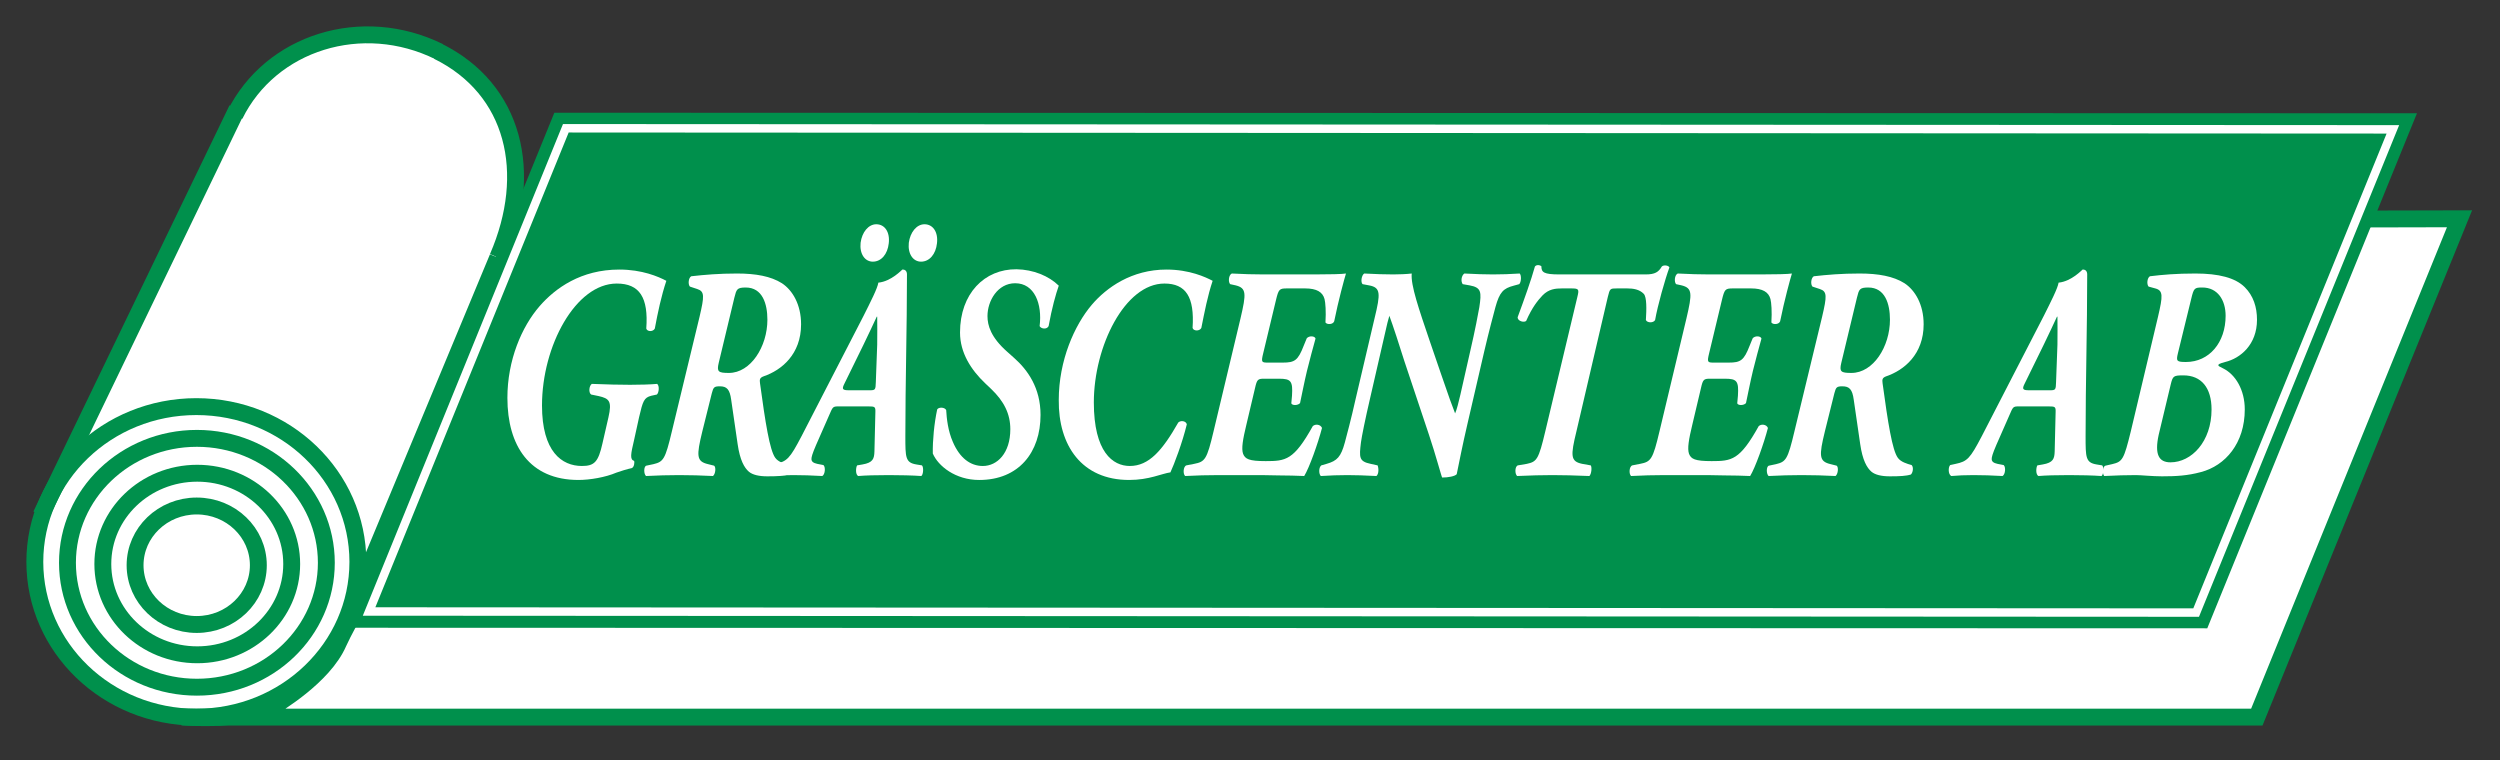 <svg xmlns="http://www.w3.org/2000/svg" xmlns:xlink="http://www.w3.org/1999/xlink" xmlns:serif="http://www.serif.com/" width="100%" height="100%" viewBox="0 0 296 90" xml:space="preserve" style="fill-rule:evenodd;clip-rule:evenodd;"><rect x="0" y="0" width="296" height="90" fill="#333333" stroke="none"/>    <g transform="matrix(1,0,0,1,3.123,3.123)">        <g transform="matrix(1,0,0,1,6.235,13.974)">            <path d="M0,35.413L20.492,-7.399C20.492,-7.399 31.717,-15.629 39.168,-12.55C46.977,-9.324 50.942,-4.453 51.908,3.436C52.847,11.106 33.211,51.042 33.211,51.042C33.211,51.042 33.589,40.058 26.344,35.066C19.1,30.075 13.607,29.891 9.099,31.34C6.086,32.308 6.238,32.913 0,35.413" style="fill:white;fill-rule:nonzero;"></path>        </g>        <g transform="matrix(1,0,0,1,20.125,45.02)">            <path d="M0,36.77C10.563,36.77 19.125,28.538 19.125,18.384C19.125,8.232 10.563,0 0,0C-10.563,0 -19.125,8.232 -19.125,18.384C-19.125,28.538 -10.563,36.77 0,36.77" style="fill:white;fill-rule:nonzero;"></path>        </g>        <g transform="matrix(1,0,0,1,20.125,45.02)">            <path d="M0,36.77C10.563,36.77 19.125,28.538 19.125,18.384C19.125,8.232 10.563,0 0,0C-10.563,0 -19.125,8.232 -19.125,18.384C-19.125,28.538 -10.563,36.77 0,36.77Z" style="fill:none;fill-rule:nonzero;stroke:rgb(0,144,76);stroke-width:2px;"></path>        </g>        <g transform="matrix(-0.955,0.296,0.296,0.955,25.662,9.52)">            <path d="M-24.106,0.639C-16.739,-6.348 -5.394,-6.348 1.233,0.639" style="fill:none;fill-rule:nonzero;stroke:rgb(0,144,76);stroke-width:2px;"></path>        </g>        <g transform="matrix(-0.279,-0.96,-0.96,0.279,65.761,10.412)">            <path d="M-13.497,14.289C-5.106,7.335 5.077,6.802 11.934,14.289" style="fill:none;fill-rule:nonzero;stroke:rgb(0,144,76);stroke-width:2px;"></path>        </g>        <g transform="matrix(-0.435,0.901,0.901,0.435,29.949,54.732)">            <path d="M-38.29,-24.032L15.082,-24.031" style="fill:none;fill-rule:nonzero;stroke:rgb(0,144,76);stroke-width:2px;"></path>        </g>        <g transform="matrix(1,0,0,1,20.19,48.779)">            <path d="M0,29.462C8.463,29.462 15.325,22.866 15.325,14.73C15.325,6.595 8.463,0 0,0C-8.463,0 -15.325,6.595 -15.325,14.73C-15.325,22.866 -8.463,29.462 0,29.462" style="fill:white;fill-rule:nonzero;"></path>        </g>        <g transform="matrix(1,0,0,1,20.19,48.779)">            <path d="M0,29.462C8.463,29.462 15.325,22.866 15.325,14.73C15.325,6.595 8.463,0 0,0C-8.463,0 -15.325,6.595 -15.325,14.73C-15.325,22.866 -8.463,29.462 0,29.462Z" style="fill:none;fill-rule:nonzero;stroke:rgb(0,144,76);stroke-width:2px;"></path>        </g>        <g transform="matrix(1,0,0,1,20.233,52.908)">            <path d="M0,21.496C6.175,21.496 11.181,16.683 11.181,10.747C11.181,4.812 6.175,0 0,0C-6.175,0 -11.181,4.812 -11.181,10.747C-11.181,16.683 -6.175,21.496 0,21.496" style="fill:white;fill-rule:nonzero;"></path>        </g>        <g transform="matrix(1,0,0,1,20.233,52.908)">            <path d="M0,21.496C6.175,21.496 11.181,16.683 11.181,10.747C11.181,4.812 6.175,0 0,0C-6.175,0 -11.181,4.812 -11.181,10.747C-11.181,16.683 -6.175,21.496 0,21.496Z" style="fill:none;fill-rule:nonzero;stroke:rgb(0,144,76);stroke-width:2px;"></path>        </g>        <g transform="matrix(1,0,0,1,20.168,56.787)">            <path d="M0,14.029C4.03,14.029 7.297,10.888 7.297,7.014C7.297,3.139 4.03,0 0,0C-4.03,0 -7.298,3.139 -7.298,7.014C-7.298,10.888 -4.03,14.029 0,14.029" style="fill:white;fill-rule:nonzero;"></path>        </g>        <g transform="matrix(1,0,0,1,20.168,56.787)">            <path d="M0,14.029C4.03,14.029 7.297,10.888 7.297,7.014C7.297,3.139 4.03,0 0,0C-4.03,0 -7.298,3.139 -7.298,7.014C-7.298,10.888 -4.03,14.029 0,14.029Z" style="fill:none;fill-rule:nonzero;stroke:rgb(0,144,76);stroke-width:2px;"></path>        </g>        <g transform="matrix(-0.384,0.923,0.923,0.384,63.275,65.386)">            <path d="M-32.236,-21.5L14.34,-21.5" style="fill:none;fill-rule:nonzero;stroke:rgb(0,144,76);stroke-width:2px;"></path>        </g>        <g transform="matrix(1,0,0,1,58.51,70.418)">            <path d="M0,-35.813C0,-35.813 -19.79,-1.536 -21.562,2.548C-23.335,6.632 -29.038,9.91 -29.586,10.321C-31.592,11.825 -40.094,11.362 -40.094,11.362L205.574,11.362L229.574,-47.638L5.015,-47.096L0,-35.813Z" style="fill:white;fill-rule:nonzero;stroke:rgb(0,144,76);stroke-width:2px;"></path>        </g>        <g transform="matrix(0.377,-0.926,-0.926,-0.377,224.329,-38.148)">            <path d="M-87.905,-71.66L-24.212,-71.66L-106.512,130.659L-170.205,130.659L-87.905,-71.66Z" style="fill:rgb(0,144,76);fill-rule:nonzero;stroke:rgb(0,144,76);stroke-width:2px;"></path>        </g>        <g transform="matrix(1,0,0,1,73.997,38.765)">            <path d="M0,4.968C-0.874,5.184 -1.01,5.616 -1.447,7.488L-2.048,10.224C-2.431,11.845 -2.567,12.528 -2.048,12.672C-1.966,12.816 -2.021,13.429 -2.322,13.536C-2.84,13.643 -3.769,13.932 -4.152,14.076C-5.408,14.616 -7.266,14.94 -8.631,14.94C-14.395,14.94 -17.044,10.908 -17.044,5.22C-17.044,0.756 -15.351,-3.204 -13.22,-5.652C-11.363,-7.776 -8.331,-9.972 -3.796,-9.972C-1.092,-9.972 0.82,-9.144 1.776,-8.64C1.175,-6.84 0.765,-4.896 0.41,-2.988C0.219,-2.592 -0.491,-2.592 -0.601,-2.988C-0.328,-6.66 -1.393,-8.316 -4.097,-8.316C-8.959,-8.316 -12.947,-0.936 -12.947,6.12C-12.947,11.593 -10.598,13.284 -8.222,13.284C-6.747,13.284 -6.282,12.816 -5.791,10.62L-5.08,7.524C-4.644,5.616 -4.971,5.292 -6.255,5.004L-7.129,4.824C-7.457,4.608 -7.375,3.78 -7.047,3.564C-5.19,3.636 -3.824,3.672 -2.513,3.672C-1.42,3.672 -0.055,3.636 0.683,3.564C0.983,3.78 0.901,4.608 0.656,4.824L0,4.968" style="fill:white;fill-rule:nonzero;"></path>        </g>        <g transform="matrix(1,0,0,1,76.428,34.59)">            <path d="M0,13.355C-0.792,16.704 -1.01,16.956 -2.185,17.244L-3.032,17.423C-3.359,17.532 -3.332,18.432 -3.059,18.647C-1.693,18.576 -0.464,18.539 0.847,18.539C2.158,18.539 3.524,18.576 4.862,18.647C5.163,18.432 5.245,17.604 4.999,17.423L4.289,17.244C2.896,16.919 2.896,16.272 3.606,13.355L4.726,8.855C4.917,8.135 4.999,8.027 5.682,8.027C6.501,8.027 6.856,8.388 7.02,9.611L7.785,14.868C8.058,16.776 8.577,17.675 9.124,18.143C9.56,18.503 10.298,18.684 11.281,18.684C12.456,18.684 13.248,18.647 13.794,18.467C14.04,18.215 14.122,17.604 13.876,17.351C13.357,17.208 12.592,16.992 12.237,16.488C11.582,15.587 11.063,12.312 10.435,7.667C10.38,7.235 10.38,7.02 10.872,6.839C12.975,6.12 15.297,4.248 15.297,0.684C15.297,-1.657 14.286,-3.349 13.029,-4.177C11.718,-5.004 9.943,-5.329 7.703,-5.329C5.6,-5.329 3.906,-5.185 2.294,-5.004C1.967,-4.825 1.885,-4.069 2.131,-3.781L3.005,-3.493C3.879,-3.205 3.852,-2.665 3.278,-0.217L0,13.355ZM11.309,0.143C11.309,3.312 9.342,6.443 6.747,6.443C5.491,6.443 5.299,6.299 5.545,5.255L7.402,-2.484C7.648,-3.457 7.703,-3.672 8.741,-3.672C10.735,-3.672 11.309,-1.728 11.309,0.143" style="fill:white;fill-rule:nonzero;"></path>        </g>        <g transform="matrix(1,0,0,1,106.338,53.237)">            <path d="M0,-29.808C-0.929,-29.808 -1.693,-28.872 -1.858,-27.612C-1.994,-26.28 -1.338,-25.38 -0.41,-25.38C0.601,-25.38 1.338,-26.28 1.475,-27.54C1.639,-28.872 1.011,-29.808 0,-29.808ZM-5.709,-29.808C-6.638,-29.808 -7.403,-28.872 -7.567,-27.612C-7.703,-26.28 -7.048,-25.38 -6.119,-25.38C-5.108,-25.38 -4.37,-26.28 -4.234,-27.54C-4.07,-28.872 -4.698,-29.808 -5.709,-29.808ZM-6.692,-8.244C-5.845,-8.244 -5.791,-8.208 -5.818,-7.488L-5.927,-2.916C-5.955,-2.051 -6.091,-1.583 -7.348,-1.367L-7.977,-1.259C-8.14,-1.008 -8.195,-0.144 -7.84,0C-6.993,-0.072 -5.764,-0.108 -4.234,-0.108C-2.868,-0.108 -1.393,-0.072 -0.382,0C-0.137,-0.144 -0.082,-1.043 -0.3,-1.259L-0.956,-1.367C-2.267,-1.583 -2.267,-2.196 -2.267,-4.715C-2.267,-11.088 -2.076,-17.496 -2.076,-23.868C-2.076,-24.264 -2.295,-24.444 -2.567,-24.444L-2.622,-24.444C-2.65,-24.444 -3.933,-23.04 -5.463,-22.896C-5.572,-22.212 -6.365,-20.664 -7.212,-18.972C-9.643,-14.22 -12.129,-9.468 -14.56,-4.715C-15.953,-2.051 -16.28,-1.728 -17.646,-1.44L-18.302,-1.296C-18.547,-1.043 -18.547,-0.18 -18.165,0C-17.4,-0.072 -16.499,-0.108 -15.543,-0.108C-14.341,-0.108 -13.467,-0.072 -12.101,0C-11.773,-0.18 -11.691,-1.043 -11.964,-1.296L-12.702,-1.44C-13.194,-1.547 -13.385,-1.728 -13.385,-2.016C-13.385,-2.232 -13.303,-2.592 -12.838,-3.671L-11.145,-7.524C-10.817,-8.28 -10.763,-8.244 -9.943,-8.244L-6.692,-8.244ZM-8.96,-10.152C-9.725,-10.152 -9.807,-10.296 -9.479,-10.944L-7.239,-15.516C-6.584,-16.848 -6.064,-18 -5.654,-18.864L-5.6,-18.864C-5.6,-18.18 -5.572,-16.632 -5.6,-15.552L-5.763,-11.124C-5.791,-10.224 -5.818,-10.152 -6.474,-10.152L-8.96,-10.152" style="fill:white;fill-rule:nonzero;"></path>        </g>        <g transform="matrix(1,0,0,1,107.321,31.853)">            <path d="M0,18.721C-0.028,17.173 0.164,15.156 0.519,13.501C0.683,13.213 1.393,13.213 1.584,13.573C1.638,14.58 1.803,16.056 2.376,17.353C3.196,19.261 4.452,20.197 5.927,20.197C7.621,20.197 9.178,18.685 9.178,15.841C9.178,14.041 8.44,12.529 6.883,11.053L6.201,10.405C4.534,8.821 3.223,6.804 3.223,4.392C3.223,-0.215 6.118,-3.132 9.915,-3.095C11.909,-3.059 13.74,-2.303 14.914,-1.152C14.559,-0.143 14.095,1.513 13.712,3.637C13.493,4.069 12.811,3.961 12.647,3.637C12.974,1.009 12.046,-1.44 9.751,-1.44C7.676,-1.44 6.473,0.649 6.473,2.448C6.473,3.565 6.883,4.968 8.795,6.66L9.642,7.416C11.226,8.821 12.756,10.945 12.756,14.149C12.756,18.576 10.188,21.853 5.49,21.853C2.677,21.853 0.628,20.197 0,18.721" style="fill:white;fill-rule:nonzero;"></path>        </g>        <g transform="matrix(1,0,0,1,126.141,49.529)">            <path d="M0,-16.56C1.748,-18.612 4.725,-20.736 8.85,-20.736C11.581,-20.736 13.493,-19.836 14.313,-19.404C13.712,-17.604 13.357,-15.732 12.974,-13.824C12.783,-13.428 12.046,-13.428 11.937,-13.824C12.182,-17.496 11.144,-19.08 8.604,-19.08C3.933,-19.08 0.246,-11.664 0.246,-5.004C0.246,0.865 2.485,2.52 4.506,2.52C6.774,2.52 8.358,0.684 10.243,-2.628C10.544,-2.916 11.172,-2.808 11.254,-2.412C10.735,-0.251 9.751,2.34 9.314,3.276C8.276,3.42 6.801,4.176 4.425,4.176C-1.175,4.176 -3.961,0.108 -3.906,-5.292C-3.906,-9.972 -2.049,-14.148 0,-16.56" style="fill:white;fill-rule:nonzero;"></path>        </g>        <g transform="matrix(1,0,0,1,152.526,53.129)">            <path d="M0,-23.76C1.749,-23.76 3.306,-23.796 3.715,-23.868C3.524,-23.256 2.814,-20.664 2.322,-18.216C2.185,-17.82 1.475,-17.784 1.285,-18.072C1.366,-19.368 1.285,-20.412 1.176,-20.844C0.956,-21.672 0.247,-22.104 -1.119,-22.104L-3.25,-22.104C-4.179,-22.104 -4.261,-22.032 -4.588,-20.664L-6.091,-14.4C-6.337,-13.392 -6.282,-13.32 -5.572,-13.32L-3.769,-13.32C-2.349,-13.32 -1.966,-13.572 -1.283,-15.336L-0.928,-16.2C-0.654,-16.524 0.027,-16.488 0.11,-16.164C-0.218,-15.048 -0.545,-13.716 -0.901,-12.348C-1.229,-10.98 -1.474,-9.684 -1.72,-8.532C-1.939,-8.244 -2.649,-8.208 -2.758,-8.496L-2.676,-9.396C-2.567,-11.124 -2.786,-11.412 -4.206,-11.412L-6.009,-11.412C-6.719,-11.412 -6.828,-11.304 -7.047,-10.332L-8.085,-5.94C-8.494,-4.248 -8.686,-3.132 -8.467,-2.519C-8.221,-1.908 -7.784,-1.656 -5.79,-1.656C-3.414,-1.656 -2.458,-1.763 -0.218,-5.796C0.082,-6.084 0.711,-6.012 0.875,-5.58C0.41,-3.78 -0.628,-0.864 -1.229,0.108C-2.075,0.073 -3.168,0.036 -4.315,0.036C-5.463,0 -6.692,0 -7.812,0L-11.362,0C-12.728,0 -13.958,0.036 -15.323,0.108C-15.596,-0.107 -15.569,-1.008 -15.187,-1.151L-14.258,-1.332C-12.974,-1.584 -12.755,-1.836 -11.963,-5.184L-8.768,-18.576C-8.085,-21.492 -8.057,-22.14 -9.341,-22.464L-9.997,-22.608C-10.243,-22.86 -10.188,-23.688 -9.806,-23.868C-8.522,-23.796 -7.129,-23.76 -6.064,-23.76L0,-23.76" style="fill:white;fill-rule:nonzero;"></path>        </g>        <g transform="matrix(1,0,0,1,159.627,48.125)">            <path d="M0,-13.572C0.711,-16.488 0.739,-17.208 -0.654,-17.46L-1.419,-17.604C-1.666,-17.82 -1.556,-18.648 -1.228,-18.864C0.192,-18.792 1.175,-18.756 2.213,-18.756C2.896,-18.756 3.797,-18.792 4.399,-18.864C4.262,-17.496 5.246,-14.652 6.53,-10.872L7.813,-7.128C8.769,-4.32 9.234,-3.06 9.534,-2.304C9.725,-2.7 9.971,-3.708 10.163,-4.536L11.336,-9.72C11.883,-12.06 12.292,-14.22 12.402,-14.868C12.675,-16.668 12.648,-17.208 11.254,-17.46L10.436,-17.604C10.189,-17.928 10.271,-18.612 10.626,-18.864C12.075,-18.792 12.976,-18.756 14.013,-18.756C15.188,-18.756 15.925,-18.792 17.182,-18.864C17.401,-18.648 17.373,-17.856 17.127,-17.604L16.472,-17.424C15.243,-17.1 14.805,-16.668 14.314,-14.904C14.123,-14.184 13.549,-12.06 13.002,-9.72L11.009,-1.116C10.38,1.584 9.971,3.708 9.725,4.897C9.506,5.149 8.714,5.292 8.004,5.292C7.95,5.292 7.212,2.52 6.447,0.252L3.525,-8.496C3.034,-10.08 2.131,-12.852 1.749,-13.86C1.613,-13.428 1.503,-12.996 1.067,-11.052L-0.545,-4.032C-1.091,-1.692 -1.529,0.468 -1.611,1.115C-1.829,2.916 -1.857,3.384 -0.463,3.672L0.356,3.853C0.493,4.176 0.52,4.861 0.219,5.112C-1.255,5.04 -2.184,5.004 -3.222,5.004C-4.37,5.004 -5.134,5.04 -6.363,5.112C-6.609,4.897 -6.637,4.104 -6.308,3.853L-5.681,3.672C-4.424,3.312 -3.987,2.844 -3.523,1.153C-3.332,0.432 -2.757,-1.692 -2.239,-4.032L0,-13.572" style="fill:white;fill-rule:nonzero;"></path>        </g>        <g transform="matrix(1,0,0,1,191.723,52.085)">            <path d="M0,-22.716C1.119,-22.716 1.529,-23.004 1.912,-23.652C2.13,-23.868 2.704,-23.796 2.813,-23.544C2.294,-22.14 1.42,-19.044 1.119,-17.316C0.928,-16.956 0.191,-16.956 0.027,-17.316C0.109,-18.612 0.136,-20.016 -0.22,-20.412C-0.738,-20.952 -1.475,-21.06 -2.186,-21.06L-3.388,-21.06C-4.207,-21.06 -4.234,-21.06 -4.48,-20.052L-8.195,-4.14C-8.905,-1.223 -8.905,-0.576 -7.513,-0.288L-6.502,-0.107C-6.338,0.109 -6.42,0.937 -6.666,1.152C-8.387,1.08 -9.779,1.044 -11.036,1.044C-12.347,1.044 -13.576,1.08 -15.216,1.152C-15.488,0.937 -15.515,0.036 -15.133,-0.107L-14.068,-0.288C-12.893,-0.54 -12.675,-0.792 -11.883,-4.14L-8.086,-20.052C-7.867,-20.952 -7.894,-21.06 -8.796,-21.06L-9.916,-21.06C-10.681,-21.06 -11.473,-20.988 -12.211,-20.232C-12.757,-19.656 -13.439,-18.828 -14.149,-17.208C-14.395,-16.992 -15.16,-17.172 -15.16,-17.64C-14.313,-19.944 -13.576,-21.996 -13.112,-23.652C-12.947,-23.868 -12.593,-23.868 -12.347,-23.688C-12.347,-22.968 -12.074,-22.716 -10.217,-22.716L0,-22.716" style="fill:white;fill-rule:nonzero;"></path>        </g>        <g transform="matrix(1,0,0,1,205.325,53.129)">            <path d="M0,-23.76C1.749,-23.76 3.304,-23.796 3.715,-23.868C3.523,-23.256 2.813,-20.664 2.322,-18.216C2.185,-17.82 1.474,-17.784 1.284,-18.072C1.365,-19.368 1.284,-20.412 1.175,-20.844C0.956,-21.672 0.246,-22.104 -1.119,-22.104L-3.251,-22.104C-4.18,-22.104 -4.261,-22.032 -4.589,-20.664L-6.092,-14.4C-6.337,-13.392 -6.283,-13.32 -5.573,-13.32L-3.77,-13.32C-2.35,-13.32 -1.967,-13.572 -1.284,-15.336L-0.929,-16.2C-0.656,-16.524 0.027,-16.488 0.109,-16.164C-0.218,-15.048 -0.546,-13.716 -0.902,-12.348C-1.23,-10.98 -1.475,-9.684 -1.721,-8.532C-1.939,-8.244 -2.65,-8.208 -2.759,-8.496L-2.677,-9.396C-2.568,-11.124 -2.786,-11.412 -4.206,-11.412L-6.01,-11.412C-6.719,-11.412 -6.828,-11.304 -7.047,-10.332L-8.085,-5.94C-8.494,-4.248 -8.686,-3.132 -8.468,-2.519C-8.222,-1.908 -7.784,-1.656 -5.791,-1.656C-3.414,-1.656 -2.458,-1.763 -0.218,-5.796C0.082,-6.084 0.711,-6.012 0.874,-5.58C0.41,-3.78 -0.628,-0.864 -1.23,0.108C-2.076,0.073 -3.168,0.036 -4.316,0.036C-5.463,0 -6.693,0 -7.813,0L-11.364,0C-12.729,0 -13.958,0.036 -15.325,0.108C-15.597,-0.107 -15.57,-1.008 -15.188,-1.151L-14.259,-1.332C-12.975,-1.584 -12.756,-1.836 -11.964,-5.184L-8.768,-18.576C-8.085,-21.492 -8.058,-22.14 -9.342,-22.464L-9.997,-22.608C-10.243,-22.86 -10.189,-23.688 -9.806,-23.868C-8.523,-23.796 -7.129,-23.76 -6.064,-23.76L0,-23.76" style="fill:white;fill-rule:nonzero;"></path>        </g>        <g transform="matrix(1,0,0,1,209.34,34.59)">            <path d="M0,13.355C-0.792,16.704 -1.011,16.956 -2.185,17.244L-3.033,17.423C-3.36,17.532 -3.333,18.432 -3.06,18.647C-1.694,18.576 -0.464,18.539 0.846,18.539C2.158,18.539 3.524,18.576 4.862,18.647C5.162,18.432 5.244,17.604 4.998,17.423L4.288,17.244C2.896,16.919 2.896,16.272 3.605,13.355L4.725,8.855C4.916,8.135 4.998,8.027 5.682,8.027C6.5,8.027 6.856,8.388 7.02,9.611L7.785,14.868C8.058,16.776 8.577,17.675 9.123,18.143C9.56,18.503 10.297,18.684 11.282,18.684C12.455,18.684 13.247,18.647 13.793,18.467C14.039,18.215 14.121,17.604 13.875,17.351C13.357,17.208 12.592,16.992 12.238,16.488C11.581,15.587 11.063,12.312 10.434,7.667C10.379,7.235 10.379,7.02 10.871,6.839C12.975,6.12 15.296,4.248 15.296,0.684C15.296,-1.657 14.286,-3.349 13.03,-4.177C11.718,-5.004 9.943,-5.329 7.702,-5.329C5.6,-5.329 3.906,-5.185 2.294,-5.004C1.967,-4.825 1.884,-4.069 2.13,-3.781L3.004,-3.493C3.878,-3.205 3.851,-2.665 3.278,-0.217L0,13.355ZM11.308,0.143C11.308,3.312 9.342,6.443 6.746,6.443C5.491,6.443 5.299,6.299 5.545,5.255L7.403,-2.484C7.648,-3.457 7.702,-3.672 8.741,-3.672C10.735,-3.672 11.308,-1.728 11.308,0.143" style="fill:white;fill-rule:nonzero;"></path>        </g>        <g transform="matrix(1,0,0,1,239.386,37.037)">            <path d="M0,7.956C0.846,7.956 0.901,7.992 0.874,8.712L0.765,13.284C0.738,14.149 0.601,14.617 -0.656,14.833L-1.284,14.941C-1.448,15.192 -1.503,16.056 -1.147,16.2C-0.301,16.128 0.929,16.092 2.458,16.092C3.823,16.092 5.298,16.128 6.309,16.2C6.555,16.056 6.61,15.157 6.392,14.941L5.736,14.833C4.425,14.617 4.425,14.004 4.425,11.485C4.425,5.112 4.616,-1.296 4.616,-7.668C4.616,-8.064 4.397,-8.244 4.124,-8.244L4.07,-8.244C4.042,-8.244 2.758,-6.84 1.229,-6.696C1.119,-6.012 0.327,-4.464 -0.519,-2.772C-2.95,1.98 -5.436,6.732 -7.867,11.485C-9.26,14.149 -9.588,14.472 -10.954,14.76L-11.609,14.904C-11.855,15.157 -11.855,16.02 -11.473,16.2C-10.708,16.128 -9.806,16.092 -8.85,16.092C-7.649,16.092 -6.775,16.128 -5.409,16.2C-5.081,16.02 -4.999,15.157 -5.272,14.904L-6.01,14.76C-6.501,14.653 -6.692,14.472 -6.692,14.184C-6.692,13.968 -6.61,13.608 -6.146,12.529L-4.453,8.676C-4.125,7.92 -4.07,7.956 -3.251,7.956L0,7.956ZM-2.267,6.048C-3.032,6.048 -3.114,5.904 -2.787,5.256L-0.547,0.684C0.109,-0.648 0.628,-1.8 1.037,-2.664L1.092,-2.664C1.092,-1.98 1.119,-0.432 1.092,0.648L0.929,5.076C0.901,5.976 0.874,6.048 0.218,6.048L-2.267,6.048" style="fill:white;fill-rule:nonzero;"></path>        </g>        <g transform="matrix(1,0,0,1,253.89,40.134)">            <path d="M0,2.267C0.245,1.259 0.327,1.187 1.501,1.187C3.633,1.187 4.834,2.663 4.834,5.219C4.834,9.035 2.458,11.483 -0.028,11.483C-1.393,11.483 -1.94,10.583 -1.421,8.207L0,2.267ZM-4.725,7.81C-5.546,11.159 -5.71,11.411 -6.938,11.699L-7.731,11.879C-8.086,11.987 -8.113,12.888 -7.867,13.102C-6.474,13.031 -5.218,12.995 -4.125,12.995C-3.825,12.995 -3.333,13.031 -2.786,13.067C-2.241,13.102 -1.612,13.14 -1.038,13.14C0.628,13.14 1.993,13.067 3.577,12.636C6.474,11.879 8.768,9.215 8.768,5.219C8.768,2.915 7.675,1.079 6.2,0.359C5.763,0.143 5.6,0.071 5.653,-0.037C5.626,-0.109 5.763,-0.217 6.445,-0.397C8.249,-0.829 10.216,-2.449 10.216,-5.401C10.216,-6.913 9.778,-8.245 8.768,-9.253C7.648,-10.369 5.681,-10.873 2.922,-10.873C0.628,-10.873 -0.957,-10.729 -2.459,-10.549C-2.786,-10.369 -2.868,-9.613 -2.623,-9.325L-1.831,-9.109C-0.875,-8.857 -0.93,-8.209 -1.503,-5.761L-4.725,7.81ZM2.43,-7.885C2.731,-9.145 2.813,-9.217 3.741,-9.217C5.544,-9.217 6.5,-7.741 6.5,-5.869C6.5,-2.701 4.562,-0.397 1.802,-0.397C0.709,-0.397 0.628,-0.505 0.846,-1.405L2.43,-7.885" style="fill:white;fill-rule:nonzero;"></path>        </g>        <g transform="matrix(0.377,-0.926,-0.926,-0.377,223.308,-37.864)">            <path d="M-86.702,-71.575L-24.917,-71.575L-106.384,128.867L-168.169,128.868L-86.702,-71.575Z" style="fill:none;fill-rule:nonzero;stroke:white;stroke-width:1px;"></path>        </g>    </g></svg>